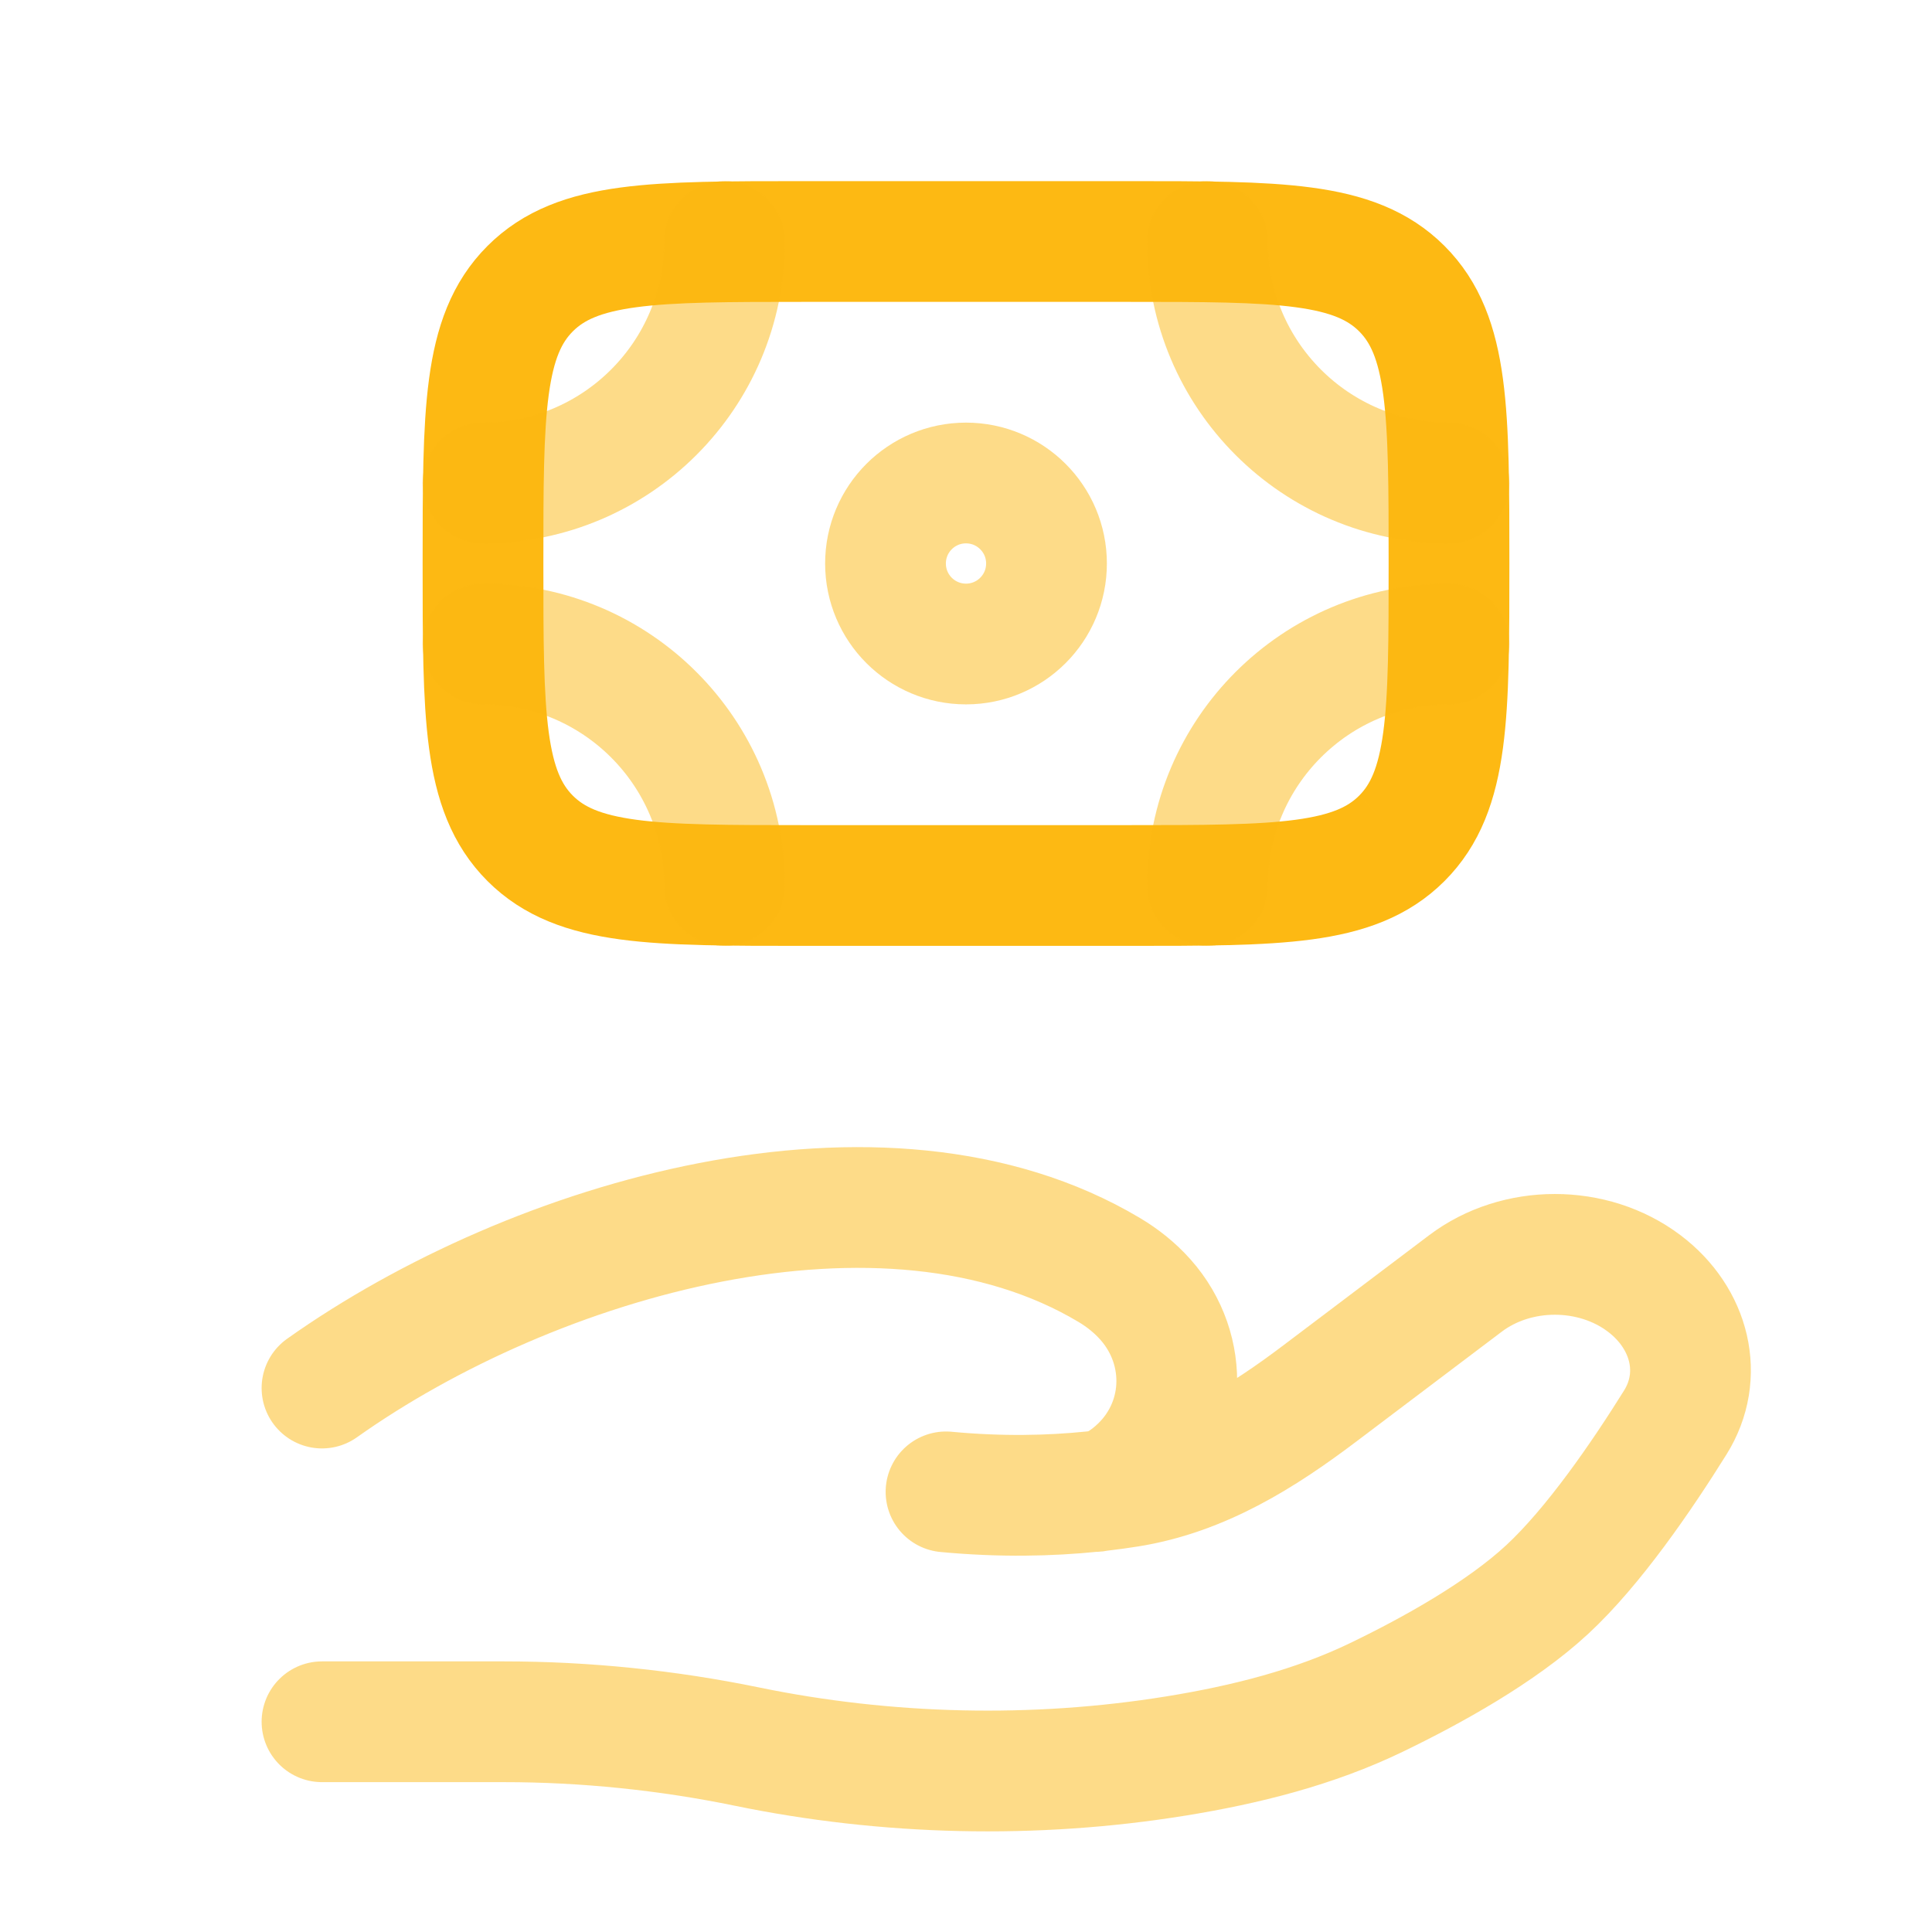 <?xml version="1.0" encoding="UTF-8"?>
<svg xmlns="http://www.w3.org/2000/svg" width="800" height="800" viewBox="0 0 800 800" fill="none">
  <path d="M580.473 347.14C600 327.614 600 296.187 600 233.333C600 170.479 600 139.052 580.473 119.526M580.473 347.14C560.947 366.667 529.52 366.667 466.667 366.667H333.333C270.479 366.667 239.052 366.667 219.526 347.14M580.473 119.526C560.947 100 529.52 100 466.667 100H333.333C270.479 100 239.052 100 219.526 119.526M219.526 119.526C200 139.052 200 170.479 200 233.333C200 296.187 200 327.614 219.526 347.14" stroke="#FDB913" stroke-width="50"></path>
  <path opacity="0.5" d="M433.334 233.333C433.334 251.743 418.41 266.667 400 266.667C381.59 266.667 366.667 251.743 366.667 233.333C366.667 214.924 381.59 200 400 200C418.41 200 433.334 214.924 433.334 233.333Z" stroke="#FDB913" stroke-width="50"></path>
  <path opacity="0.5" d="M600 200C544.77 200 500 155.228 500 100" stroke="#FDB913" stroke-width="50" stroke-linecap="round"></path>
  <path opacity="0.5" d="M600 266.667C544.77 266.667 500 311.439 500 366.667" stroke="#FDB913" stroke-width="50" stroke-linecap="round"></path>
  <path opacity="0.5" d="M200 200C255.228 200 300 155.228 300 100" stroke="#FDB913" stroke-width="50" stroke-linecap="round"></path>
  <path opacity="0.5" d="M200 266.667C255.228 266.667 300 311.439 300 366.667" stroke="#FDB913" stroke-width="50" stroke-linecap="round"></path>
  <path opacity="0.5" d="M133.333 712.946H208.664C242.359 712.946 276.417 716.456 309.211 723.213C367.22 735.163 428.293 736.61 486.896 727.126C515.793 722.446 544.2 715.296 569.916 702.883C593.13 691.68 621.563 675.886 640.663 658.196C659.736 640.533 679.6 611.623 693.696 589.023C705.786 569.646 699.94 545.873 680.816 531.433C659.576 515.396 628.056 515.4 606.82 531.443L546.58 576.946C523.233 594.583 497.733 610.816 467.353 615.663C463.7 616.246 459.873 616.776 455.88 617.24M455.88 617.24C454.676 617.38 453.46 617.513 452.226 617.64M455.88 617.24C460.74 616.2 465.563 613.2 470.093 609.25C491.533 590.536 492.886 559 474.283 538.103C469.97 533.256 464.916 529.213 459.303 525.863C366.056 470.246 220.98 512.606 133.333 574.763M455.88 617.24C454.663 617.5 453.443 617.64 452.226 617.64M452.226 617.64C434.78 619.43 414.373 619.893 391.726 617.753" stroke="#FDB913" stroke-width="50" stroke-linecap="round"></path>
</svg>
